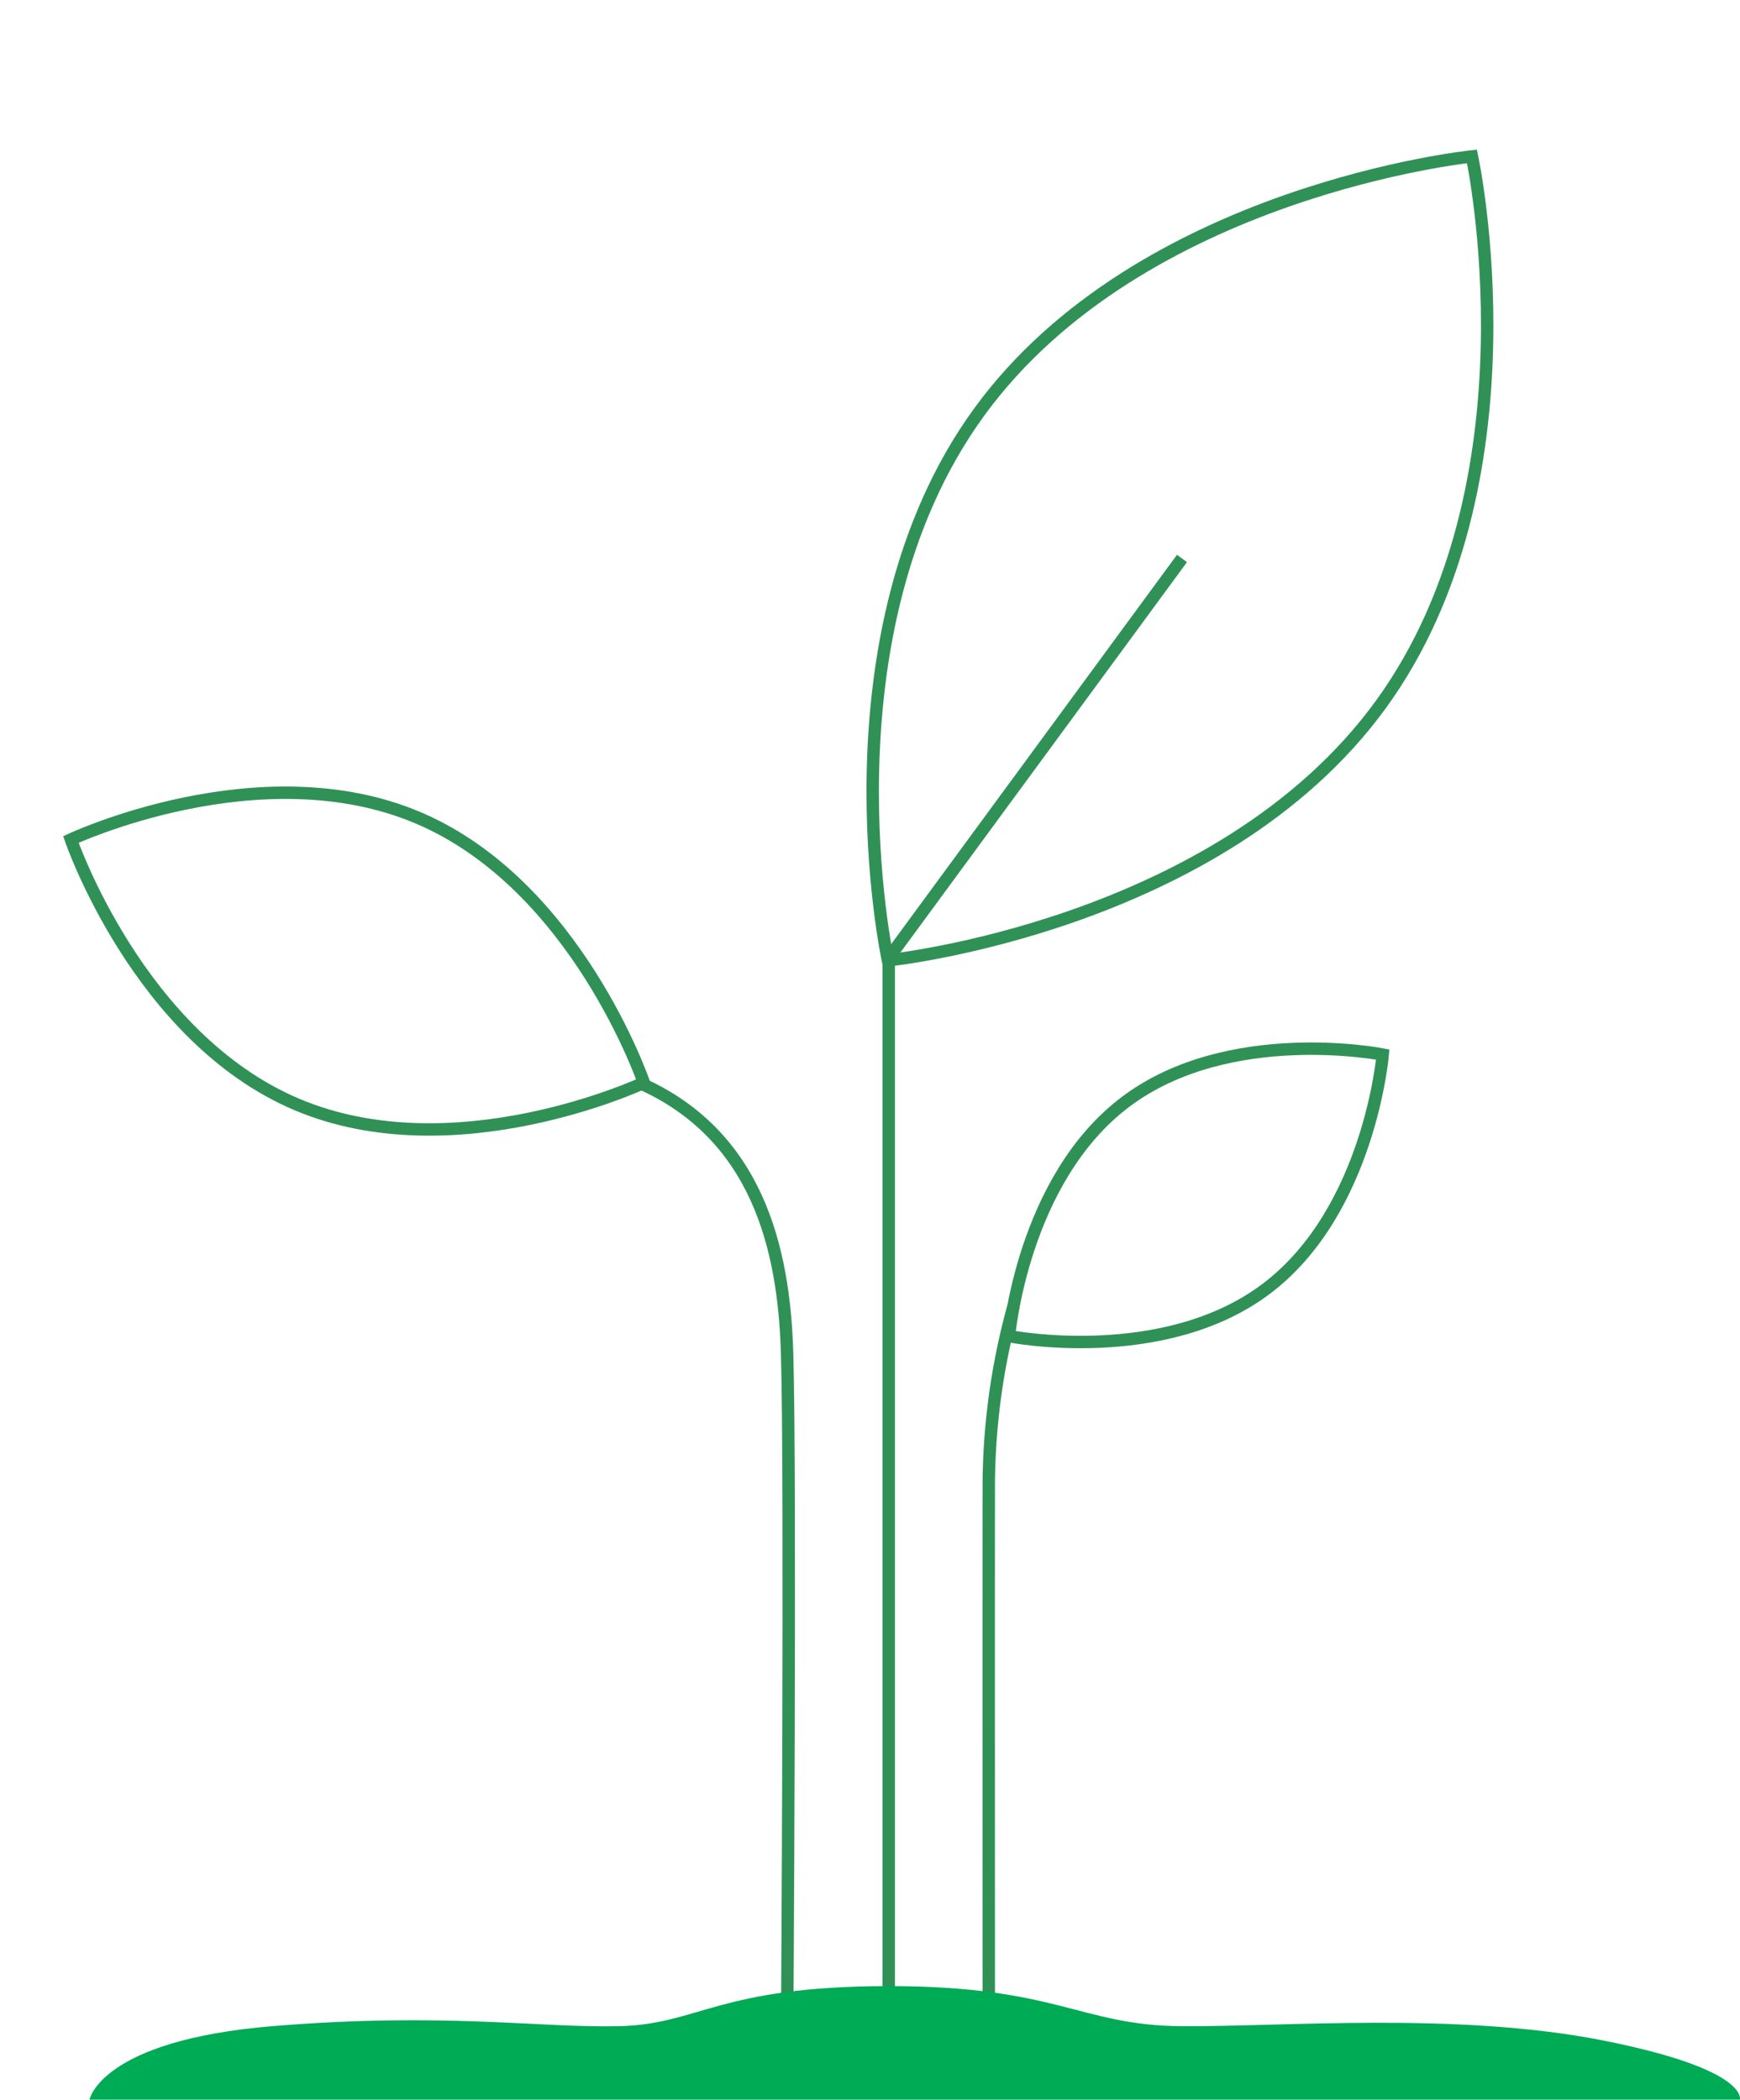 <svg xmlns="http://www.w3.org/2000/svg" width="350.638" height="423.087" viewBox="0 0 350.638 423.087">
  <g id="growth-illo" transform="translate(-768.967 -2871.203)">
    <path id="Path_3" data-name="Path 3" d="M31.358,0S62.716,28.079,62.716,62.716s-31.358,62.716-31.358,62.716S0,97.353,0,62.716,31.358,0,31.358,0Z" transform="translate(771 3069.224) rotate(-67)" fill="none" stroke="#309157" stroke-width="2.5"/>
    <path id="Path_5" data-name="Path 5" d="M23.574,94.3S47.148,73.188,47.148,47.148,23.574,0,23.574,0,0,21.109,0,47.148,23.574,94.3,23.574,94.3Z" transform="translate(986.491 3159.268) rotate(-127)" fill="none" stroke="#309157" stroke-width="2.5"/>
    <path id="Path_7" data-name="Path 7" d="M893.882,2353.07s-.03-100.993,0-109.8a137.445,137.445,0,0,1,4.977-37.594" transform="translate(74.339 928.761)" fill="none" stroke="#309157" stroke-width="2.5"/>
    <path id="Path_8" data-name="Path 8" d="M896.514,2189.96c23.91,10.445,29.316,33.338,29.95,54.454.758,25.259,0,138,0,138" transform="translate(1.114 899.347)" fill="none" stroke="#309157" stroke-width="2.5"/>
    <path id="Path_126" data-name="Path 126" d="M0-80V138.195" transform="translate(948.062 3144.656)" fill="none" stroke="#309157" stroke-width="2.5"/>
    <path id="Path_124" data-name="Path 124" d="M50.059,200.235s50.059-44.824,50.059-100.117S50.059,0,50.059,0,0,44.824,0,100.117,50.059,200.235,50.059,200.235Z" transform="translate(988.394 3094.136) rotate(-144)" fill="none" stroke="#309157" stroke-width="2.5"/>
    <path id="Path_125" data-name="Path 125" d="M-18585.191-4984.1s2.2-11.939,36.859-14.81,54.064.408,70.008,0,19.908-8.032,53.992-8.068,38.742,7.869,58.895,8.068,55.738-2.965,85.277,2.886,27.543,11.923,27.543,11.923Z" transform="translate(19372.193 8278.385)" fill="#00ab56"/>
    <line id="Line_87" data-name="Line 87" x1="59.038" y2="80.414" transform="translate(948.114 2983.737)" fill="none" stroke="#309157" stroke-width="2.5"/>
  </g>
</svg>
